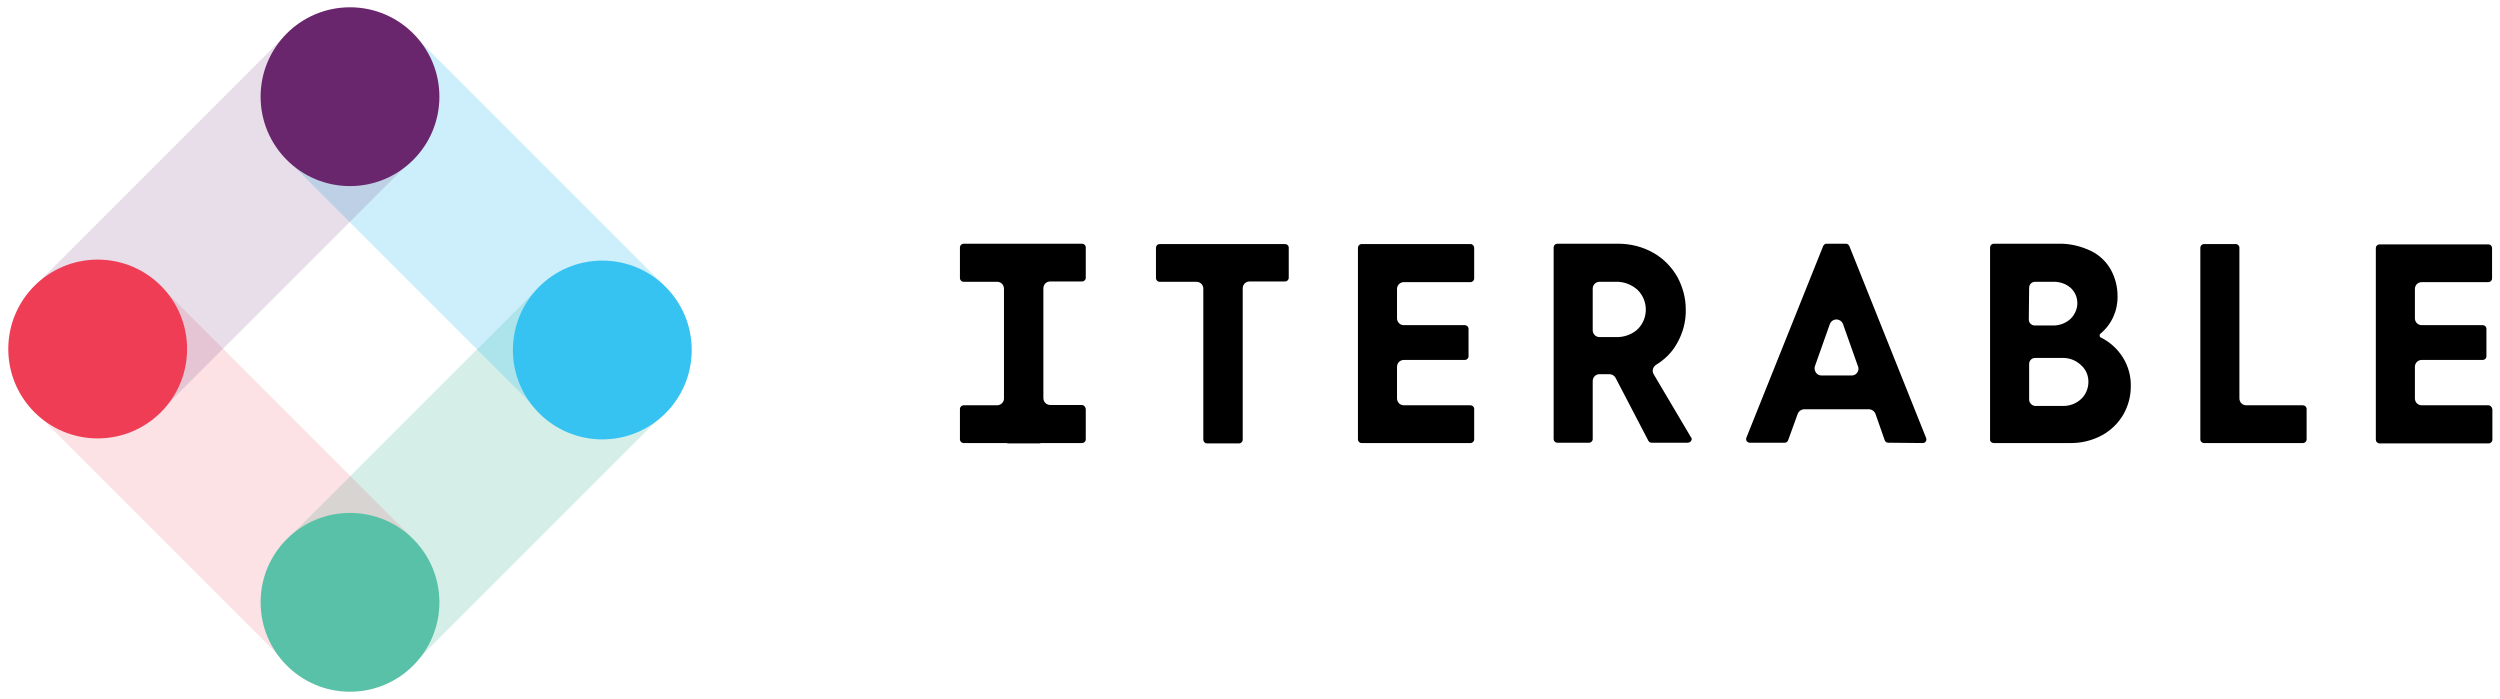 <svg width="755" height="211" viewBox="0 0 755 211" fill="none" xmlns="http://www.w3.org/2000/svg">
<path opacity="0.25" d="M87.705 161.859L162.94 86.621L200.842 124.522L125.607 199.759L87.705 161.859Z" fill="#59C1A7"/>
<path opacity="0.25" d="M87.243 48.707L125.144 10.805L200.381 86.04L162.481 123.942L87.243 48.707Z" fill="#36C3F2"/>
<path opacity="0.15" d="M10.842 124.607L48.742 86.705L123.979 161.94L86.079 199.842L10.842 124.607Z" fill="#EF3D55"/>
<path opacity="0.15" d="M12.627 84.246L87.862 9.008L125.764 46.908L50.529 122.146L12.627 84.246Z" fill="#6A266D"/>
<path d="M105.7 56.2C120.612 56.2 132.7 44.112 132.7 29.2C132.7 14.288 120.612 2.2 105.7 2.2C90.788 2.2 78.7 14.288 78.7 29.2C78.7 44.112 90.788 56.2 105.7 56.2Z" fill="#6A266D"/>
<path d="M181.9 132.7C196.812 132.7 208.9 120.612 208.9 105.7C208.9 90.788 196.812 78.7 181.9 78.7C166.988 78.7 154.9 90.788 154.9 105.7C154.9 120.612 166.988 132.7 181.9 132.7Z" fill="#36C3F2"/>
<path d="M105.7 208.9C120.612 208.9 132.7 196.812 132.7 181.9C132.7 166.988 120.612 154.9 105.7 154.9C90.788 154.9 78.7 166.988 78.7 181.9C78.7 196.812 90.788 208.9 105.7 208.9Z" fill="#59C1A7"/>
<path d="M29.5 132.4C44.412 132.4 56.5 120.312 56.5 105.4C56.5 90.488 44.412 78.4 29.5 78.4C14.588 78.4 2.5 90.488 2.5 105.4C2.5 120.312 14.588 132.4 29.5 132.4Z" fill="#EF3D55"/>
<path d="M444.1 73.7H411.2C410.6 73.7 410.1 74.2 410.1 74.8V132.7C410.1 133.3 410.6 133.8 411.2 133.8H444.1C444.7 133.8 445.2 133.3 445.2 132.7V123.5C445.2 122.9 444.7 122.4 444.1 122.4H424C422.8 122.4 421.9 121.5 421.9 120.3V110.8C421.9 109.6 422.8 108.7 424 108.7H442.4C443 108.7 443.5 108.2 443.5 107.6V99.3C443.5 98.7 443 98.2 442.4 98.2H424C422.8 98.2 421.9 97.3 421.9 96.1V87.3C421.9 86.1 422.8 85.2 424 85.2H444.1C444.7 85.2 445.2 84.7 445.2 84.1V74.9C445.2 74.2 444.7 73.7 444.1 73.7V73.7ZM580.7 133.8C581.1 133.8 581.4 133.6 581.6 133.3C581.8 133 581.8 132.6 581.7 132.3L558.5 74.3C558.3 73.9 557.9 73.6 557.5 73.6H551.6C551.2 73.6 550.8 73.9 550.6 74.3L527.4 132.2C527.3 132.5 527.3 132.9 527.5 133.2C527.7 133.5 528.1 133.7 528.4 133.7H539C539.5 133.7 539.8 133.4 540 133L542.9 125C543.2 124.2 544 123.6 544.9 123.6H564.4C565.3 123.6 566.1 124.2 566.4 125L569.2 133C569.4 133.4 569.7 133.7 570.2 133.7L580.7 133.8V133.8ZM560.9 112.5C560.5 113.1 559.9 113.4 559.2 113.4H550.1C549.4 113.4 548.8 113.1 548.4 112.5C548 111.9 547.9 111.2 548.1 110.6L552.6 97.9C553 96.8 554.2 96.2 555.3 96.6C555.9 96.8 556.4 97.3 556.6 97.9L561.1 110.6C561.4 111.2 561.3 111.9 560.9 112.5V112.5ZM695.5 133.8C696.1 133.8 696.6 133.3 696.6 132.7V123.5C696.6 122.9 696.1 122.4 695.5 122.4H678.4C677.2 122.4 676.3 121.5 676.3 120.3V74.8C676.3 74.2 675.8 73.7 675.2 73.7H665.6C665 73.7 664.5 74.2 664.5 74.8V132.7C664.5 133.3 665 133.8 665.6 133.8H695.5V133.8ZM602.1 133.8H624.8C628.3 133.9 631.8 133.1 634.9 131.4C637.6 129.9 639.8 127.7 641.3 125.1C642.7 122.6 643.5 119.7 643.5 116.8C643.7 110.5 640.1 104.7 634.4 101.9C634.2 101.8 634.1 101.6 634.1 101.4V101.1L634.3 100.8C637.7 98 639.6 93.8 639.5 89.4C639.5 86.6 638.8 83.9 637.5 81.5C636.1 79 634 77 631.5 75.8C628.4 74.3 625 73.5 621.5 73.6H602.2C601.5 73.6 601 74.1 601 74.8V132.6C600.9 133.3 601.5 133.8 602.1 133.8V133.8ZM612.8 86.9C612.8 85.9 613.6 85.1 614.6 85.1H619.8C621.8 85 623.8 85.6 625.3 86.9C626.4 87.9 627.1 89.2 627.3 90.7C627.6 92.8 626.8 94.8 625.3 96.3C623.8 97.7 621.7 98.4 619.7 98.3H614.5C613.5 98.3 612.7 97.5 612.7 96.5L612.8 86.9ZM612.8 109.9C612.8 108.9 613.6 108.1 614.6 108.1H622.6C624.7 108 626.8 108.7 628.4 110.2C629.9 111.5 630.7 113.3 630.7 115.3C630.7 117.3 629.9 119.2 628.5 120.5C626.9 122 624.8 122.7 622.6 122.6H614.7C613.7 122.6 612.8 121.7 612.8 120.7V109.9V109.9ZM499.4 113C498.8 112 499.2 110.8 500.1 110.2C502.7 108.6 504.9 106.5 506.4 103.8C508.2 100.7 509.2 97.1 509.1 93.4C509.1 90 508.2 86.7 506.6 83.7C504.9 80.7 502.4 78.1 499.4 76.4C496.1 74.5 492.4 73.6 488.6 73.6H470.3C469.7 73.6 469.2 74.1 469.2 74.7V132.6C469.2 133.2 469.7 133.7 470.3 133.7H479.9C480.5 133.7 481 133.2 481 132.6V115.1C481 113.9 481.9 113 483.1 113H486C486.8 113 487.5 113.4 487.9 114.1L497.8 133.1C498 133.5 498.4 133.7 498.8 133.7H509.7C510.3 133.7 510.8 133.3 510.9 132.7C510.9 132.5 510.9 132.3 510.7 132.1L499.4 113ZM494.5 99.5C492.7 101.1 490.3 101.9 487.9 101.8H483.1C481.9 101.8 481 100.9 481 99.7V87.2C481 86 481.9 85.1 483.1 85.1H487.9C490.3 85 492.7 85.9 494.5 87.5C497.8 90.7 497.9 96 494.7 99.3C494.6 99.3 494.5 99.4 494.5 99.5V99.5ZM388.1 73.7H350.2C349.6 73.7 349.1 74.2 349.1 74.8V84C349.1 84.6 349.6 85.1 350.2 85.1H361.3C362.5 85.1 363.4 86 363.4 87.2V132.8C363.4 133.4 363.9 133.9 364.5 133.9H374.2C374.8 133.9 375.3 133.4 375.3 132.8V87.1C375.3 85.9 376.2 85 377.4 85H388.1C388.7 85 389.2 84.5 389.2 83.9V74.7C389.2 74.2 388.7 73.7 388.1 73.7V73.7ZM751.5 122.4H731.4C730.2 122.4 729.3 121.5 729.3 120.3V110.8C729.3 109.6 730.2 108.7 731.4 108.7H749.8C750.4 108.7 750.9 108.2 750.9 107.6V99.3C750.9 98.7 750.4 98.2 749.8 98.2H731.4C730.2 98.2 729.3 97.3 729.3 96.1V87.3C729.3 86.1 730.2 85.2 731.4 85.2H751.5C752.1 85.2 752.6 84.7 752.6 84.1V74.9C752.6 74.3 752.1 73.8 751.5 73.8H718.6C718 73.8 717.5 74.3 717.5 74.9V132.8C717.5 133.4 718 133.9 718.6 133.9H751.6C752.2 133.9 752.7 133.4 752.7 132.8V123.6C752.6 122.9 752.1 122.4 751.5 122.4V122.4ZM326.7 122.3H317.2C316 122.3 315.1 121.4 315.1 120.2V87.1C315.1 85.9 316 85 317.2 85H326.8C327.4 85 327.9 84.5 327.9 83.9V74.7C327.9 74.1 327.4 73.6 326.8 73.6H291C290.4 73.6 289.9 74.1 289.9 74.7V84C289.9 84.6 290.4 85.1 291 85.1H301.1C302.3 85.1 303.2 86 303.2 87.2V120.4C303.2 121.5 302.2 122.4 301.1 122.4H291C290.4 122.4 289.9 122.9 289.9 123.5V132.7C289.9 133.3 290.4 133.8 291 133.8H304C304.1 133.8 304.2 133.9 304.3 133.9H314C314.1 133.9 314.2 133.9 314.3 133.8H326.8C327.4 133.8 327.9 133.3 327.9 132.7V123.5C327.8 122.8 327.3 122.3 326.7 122.3V122.3Z" fill="black"/>
</svg>
